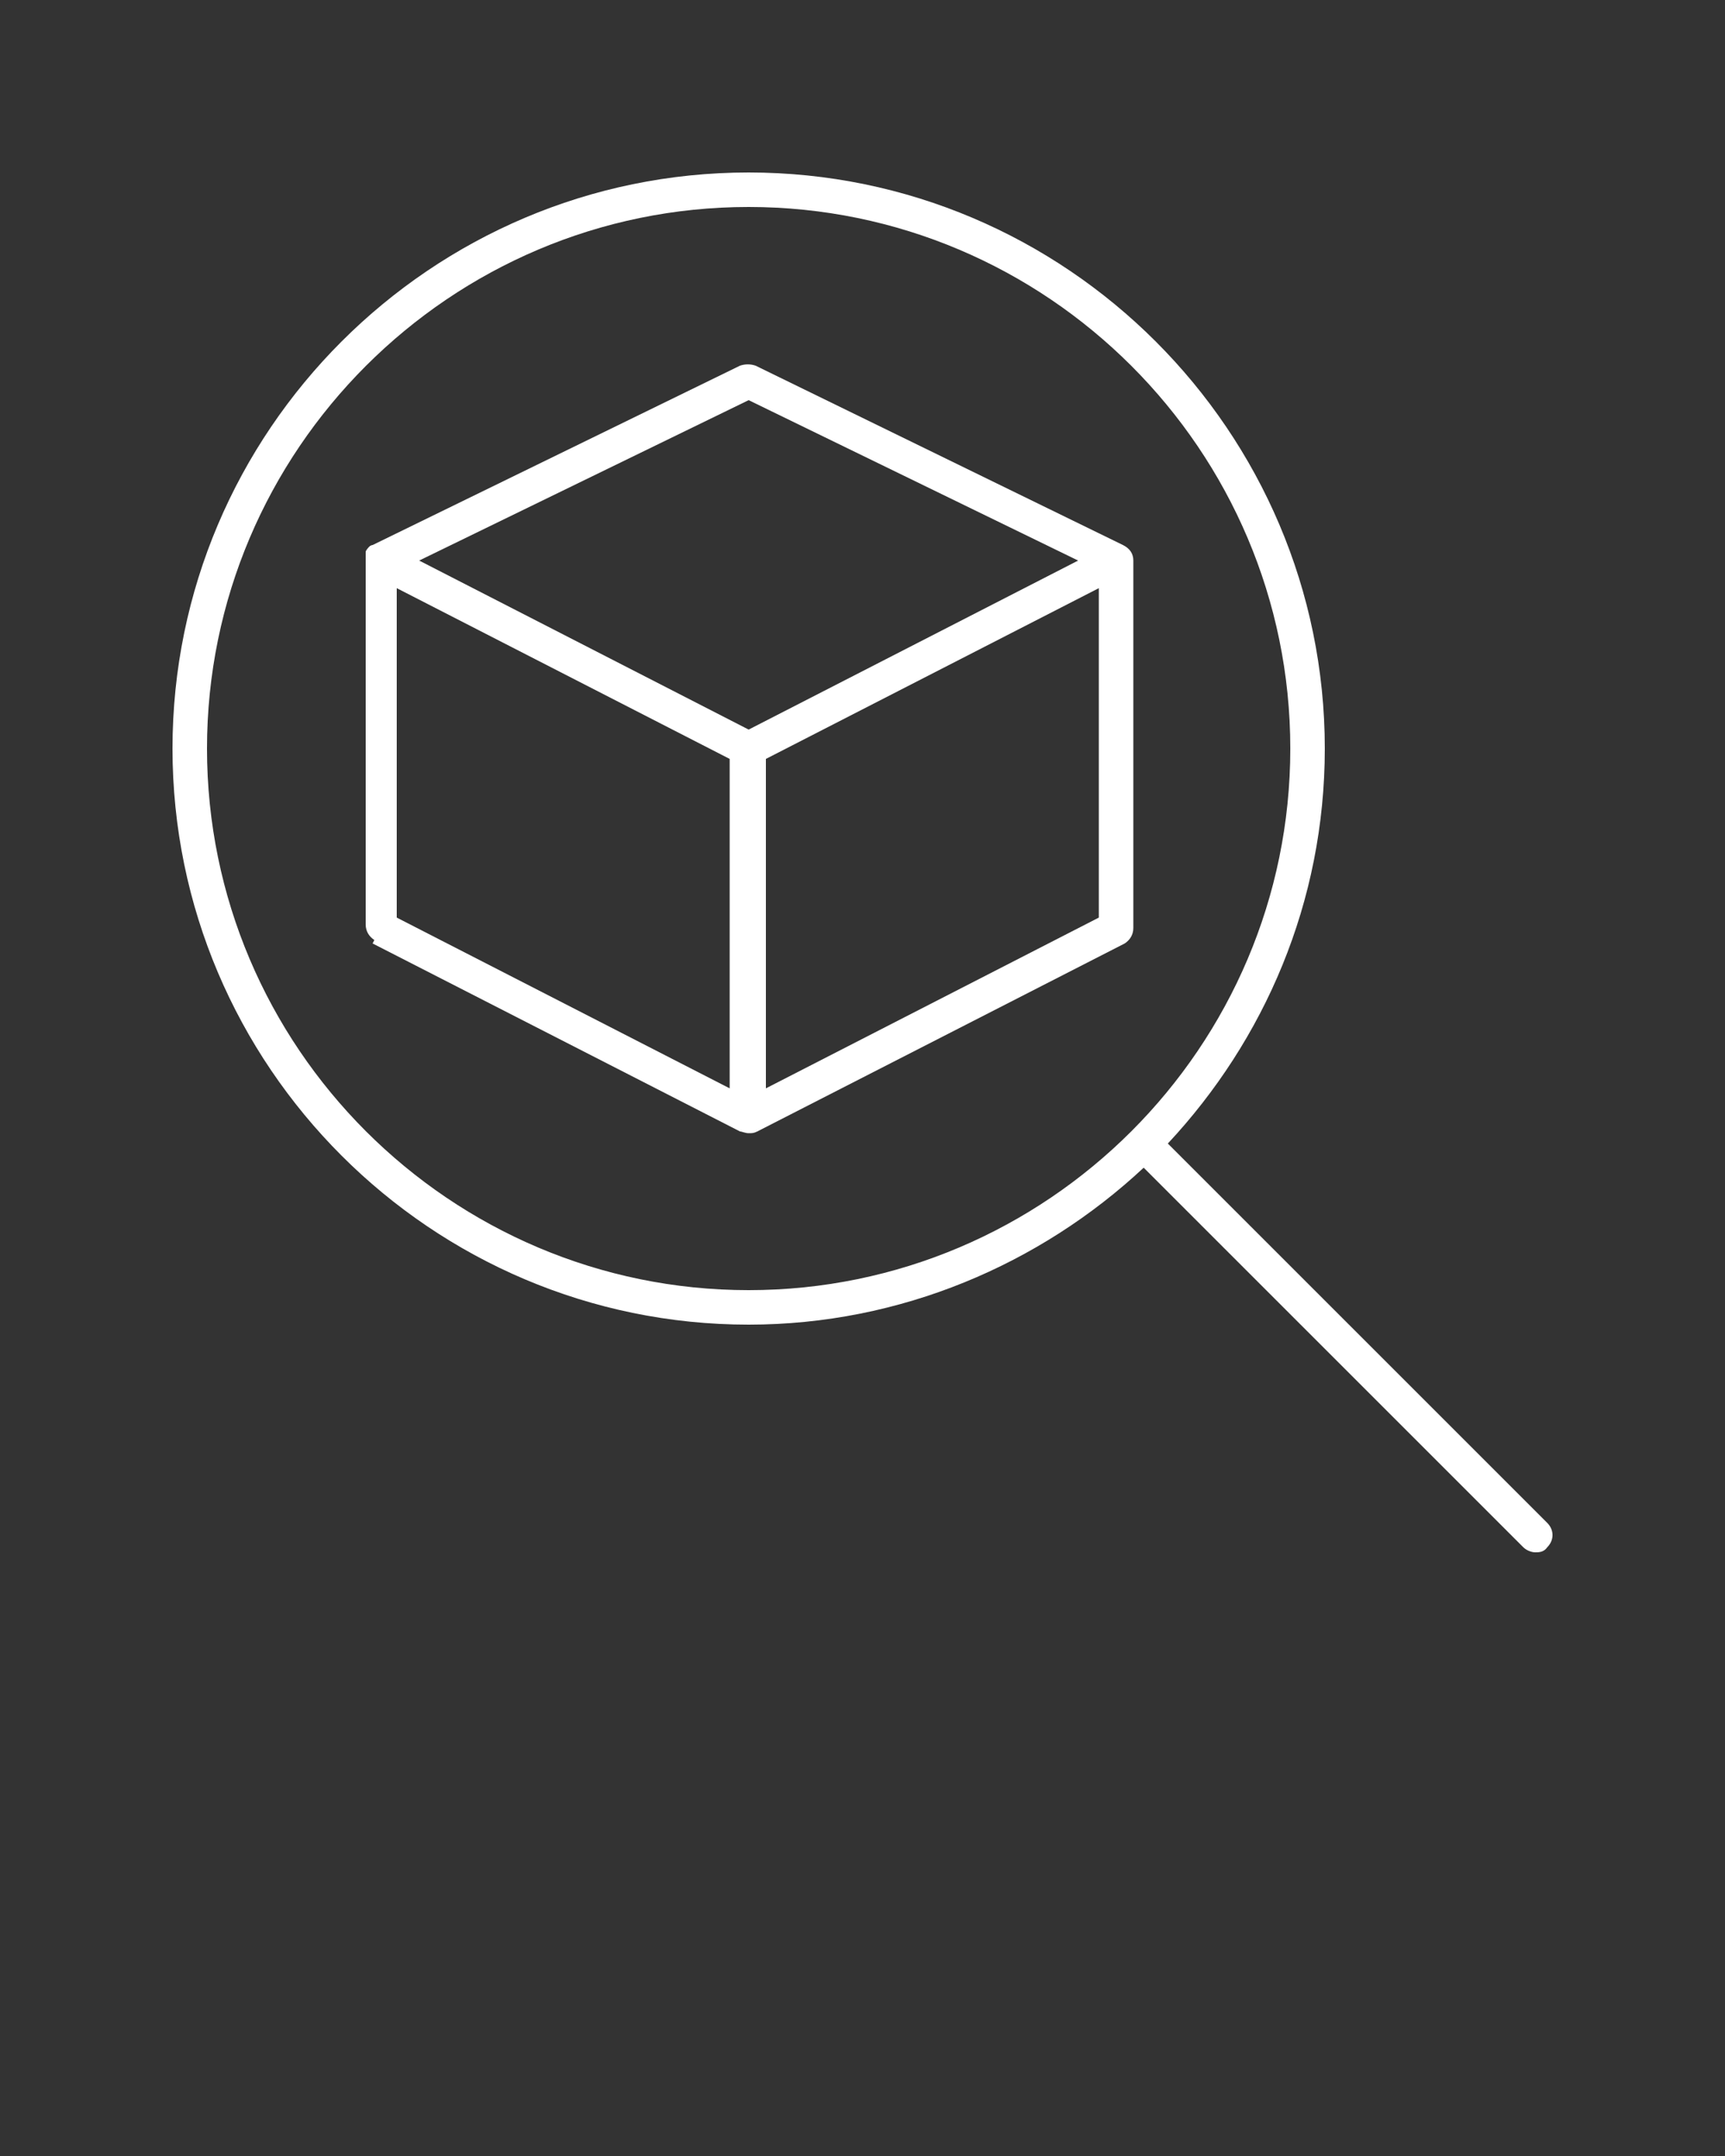 <?xml version="1.0" encoding="UTF-8"?>
<svg id="Layer_1" data-name="Layer 1" xmlns="http://www.w3.org/2000/svg" version="1.1" viewBox="0 0 100 125">
  <rect x="0" y="0" width="100" height="125" fill="#333333" stroke="none"/>
  <defs>
    <style>
      .cls-1 {
        fill: #fff;
        stroke-width: 0px;
      }
    </style>
  </defs>
  <path class="cls-1" d="M21.6,54.7l21.3,10.9c.1,0,.3.1.5.1s.3,0,.5-.1l21.3-10.9c.3-.2.5-.5.5-.9v-21.3c0-.4-.2-.7-.6-.9l-21.3-10.4c-.3-.1-.6-.1-.9,0l-21.3,10.4c0,0-.1,0-.2.1,0,0,0,0,0,0,0,0-.2.2-.2.3,0,0,0,0,0,0,0,0,0,0,0,0,0,0,0,.2,0,.3,0,0,0,0,0,0,0,0,0,0,0,0v21.3c0,.4.2.7.5.9ZM23,34.1l19.3,9.9v19.1l-19.3-9.9v-19.1ZM44.4,63.1v-19.1l19.3-9.9v19.1l-19.3,9.9ZM43.4,23.2l19.1,9.3-19.1,9.8-19.1-9.8,19.1-9.3Z"/>
  <path class="cls-1" d="M43.4,76.8c8.8,0,16.9-3.5,22.9-9.1l22,22c.2.2.5.3.7.3s.5,0,.7-.3c.4-.4.4-1,0-1.4l-22-22c5.6-6,9.1-14,9.1-22.9,0-18.4-15-33.4-33.4-33.4S10,25,10,43.4s15,33.4,33.4,33.4ZM43.4,12c17.3,0,31.4,14.1,31.4,31.4s-14.1,31.4-31.4,31.4-31.4-14.1-31.4-31.4,14.1-31.4,31.4-31.4Z"/>
</svg>